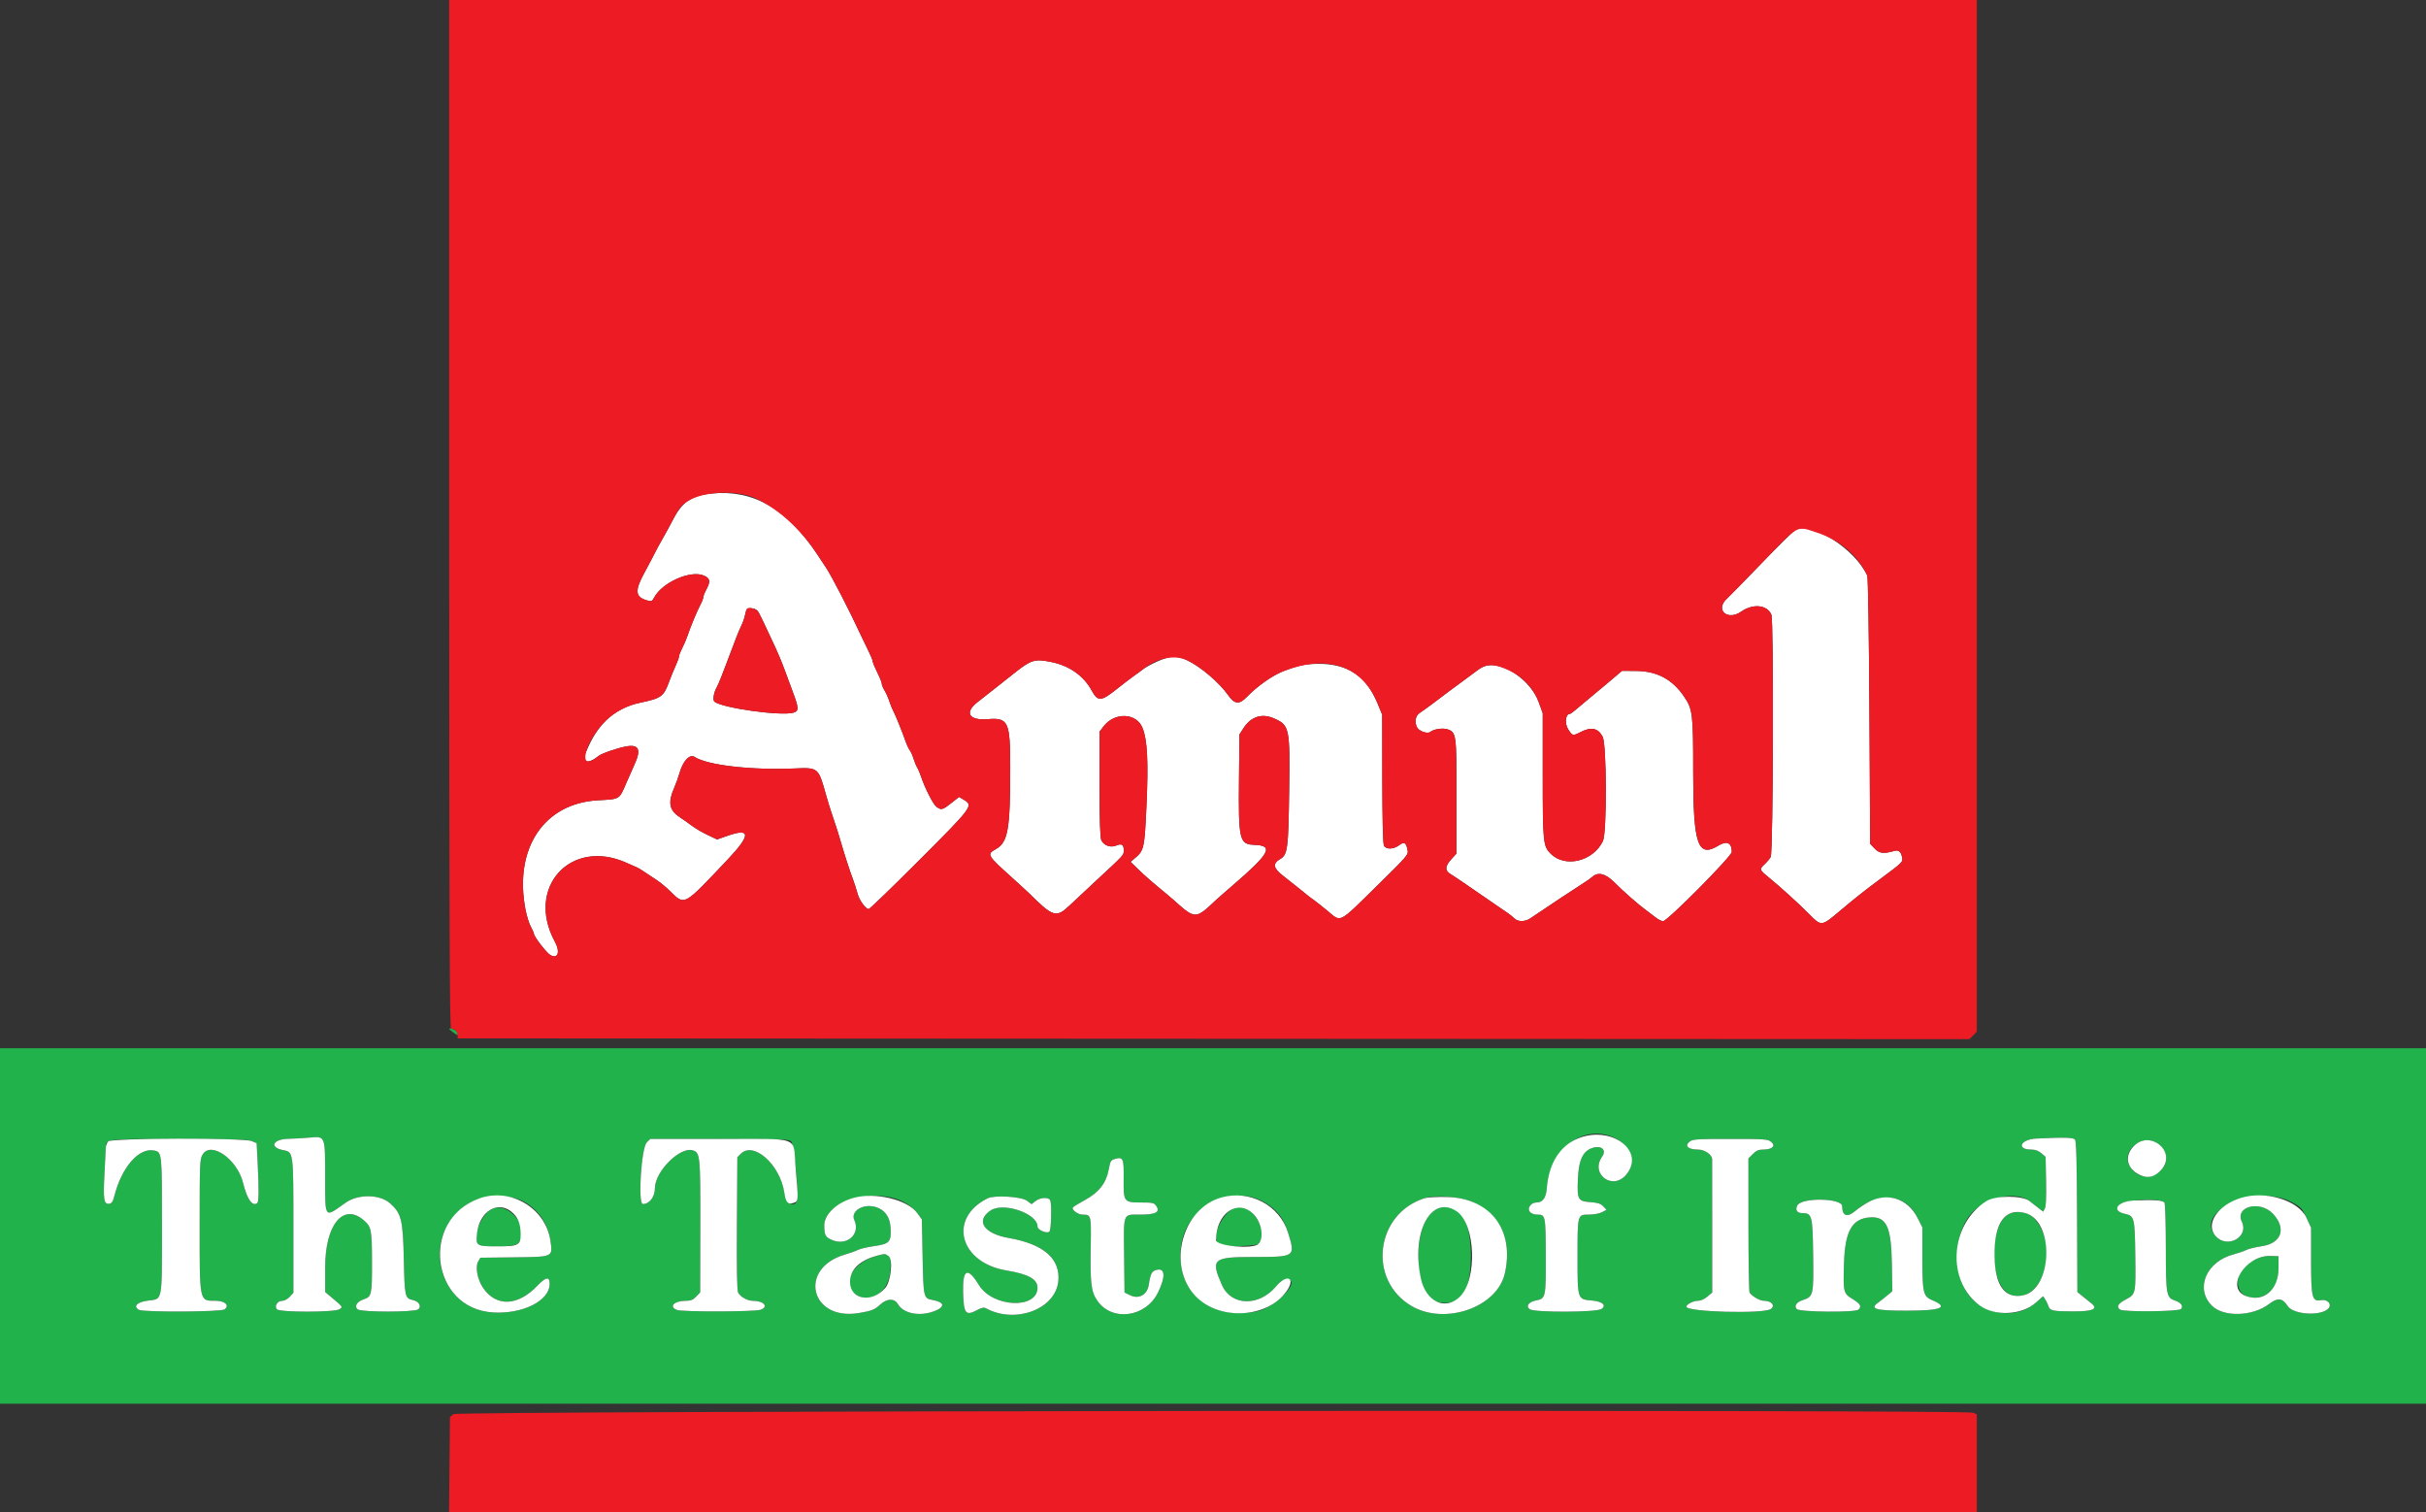 <?xml version="1.0" encoding="UTF-8"?> <svg xmlns="http://www.w3.org/2000/svg" xmlns:xlink="http://www.w3.org/1999/xlink" id="svg" width="400" height="249.333" viewBox="0, 0, 400,249.333"><rect x="0" y="0" width="400" height="249.333" fill="#333333" stroke="none"/> <g id="svgg"> <path id="path0" d="M74.065 169.654 C 74.065 169.697,74.401 169.981,74.813 170.285 C 75.596 170.864,75.844 170.643,75.169 169.968 C 74.835 169.634,74.065 169.415,74.065 169.654 M0.000 202.120 L 0.000 231.421 200.000 231.421 L 400.000 231.421 400.000 202.120 L 400.000 172.818 200.000 172.818 L 0.000 172.818 0.000 202.120 M266.354 187.666 C 268.946 188.979,269.763 191.623,268.187 193.599 C 265.967 196.380,262.128 193.604,264.161 190.688 C 264.924 189.593,264.087 188.800,262.627 189.237 C 260.985 189.729,260.282 191.230,260.156 194.512 C 260.030 197.805,260.171 198.049,262.294 198.202 C 263.463 198.287,263.931 198.443,264.348 198.887 L 264.888 199.462 264.127 199.856 C 263.704 200.075,262.756 200.249,261.991 200.249 C 260.081 200.249,260.100 200.182,260.100 207.188 C 260.100 214.244,260.090 214.215,262.416 214.407 C 264.202 214.556,264.938 215.188,264.050 215.810 C 263.247 216.373,252.980 216.407,252.230 215.850 C 251.537 215.336,252.033 214.646,253.272 214.401 C 254.862 214.087,254.897 213.924,254.871 207.040 C 254.847 200.399,254.816 200.249,253.499 200.249 C 252.350 200.249,251.746 199.541,252.264 198.801 C 252.502 198.461,252.909 198.254,253.342 198.254 C 254.353 198.254,254.919 197.482,255.032 195.950 C 255.520 189.297,261.270 185.090,266.354 187.666 M53.610 194.085 C 53.617 201.048,53.444 200.828,56.945 198.314 C 59.010 196.832,62.640 196.873,64.329 198.399 C 66.190 200.081,66.436 201.092,66.581 207.631 C 66.719 213.857,66.762 214.050,68.099 214.343 C 69.089 214.561,69.560 215.422,68.937 215.878 C 68.288 216.352,59.642 216.352,58.994 215.878 C 58.354 215.410,58.837 214.590,59.975 214.214 C 61.278 213.784,61.348 213.470,61.335 208.059 C 61.323 202.624,61.239 202.225,59.865 201.086 C 56.545 198.333,53.616 201.986,53.616 208.880 L 53.616 213.013 54.302 213.593 C 56.648 215.578,56.532 215.425,56.000 215.836 C 55.302 216.374,46.095 216.388,45.649 215.851 C 45.205 215.316,45.746 214.464,46.529 214.464 C 46.887 214.464,47.419 214.180,47.768 213.804 L 48.379 213.144 48.379 202.196 C 48.379 189.908,48.383 189.939,46.745 189.632 C 44.321 189.177,44.952 187.800,47.607 187.750 C 48.512 187.733,50.037 187.646,50.998 187.558 C 53.665 187.313,53.604 187.161,53.610 194.085 M342.126 187.882 C 342.338 188.138,342.431 191.605,342.468 200.621 L 342.519 213.009 343.321 213.674 C 343.762 214.040,344.422 214.569,344.787 214.850 C 346.024 215.803,345.131 216.210,341.815 216.206 C 338.534 216.202,337.976 216.087,337.763 215.372 C 337.675 215.078,337.442 214.581,337.244 214.268 L 336.884 213.698 335.604 214.818 C 332.584 217.460,327.524 216.943,324.789 213.713 C 321.665 210.023,322.086 202.656,325.602 199.483 C 328.147 197.186,332.635 196.450,334.611 198.005 C 335.047 198.348,335.736 198.885,336.142 199.198 L 336.882 199.767 337.161 199.245 C 337.344 198.902,337.413 197.348,337.361 194.726 L 337.282 190.729 336.582 190.127 C 336.107 189.719,335.577 189.526,334.929 189.526 C 332.388 189.526,333.130 187.840,335.726 187.716 C 340.421 187.493,341.833 187.529,342.126 187.882 M41.489 188.125 L 42.314 188.470 42.478 191.679 C 42.709 196.205,42.683 198.200,42.392 198.380 C 41.556 198.897,40.748 197.713,40.061 194.965 C 39.093 191.094,34.782 188.092,33.414 190.337 C 32.941 191.112,32.920 191.621,32.919 202.002 C 32.918 214.832,32.836 214.452,35.590 214.460 C 37.120 214.465,37.896 215.235,37.016 215.878 C 36.445 216.296,23.694 216.362,22.926 215.951 C 21.900 215.402,22.572 214.680,24.330 214.442 C 26.869 214.097,26.700 214.982,26.707 202.053 C 26.714 189.950,26.713 189.944,25.394 189.680 C 22.888 189.179,20.060 192.430,18.846 197.207 C 18.617 198.107,18.421 198.398,18.003 198.459 C 17.134 198.585,16.998 197.742,17.222 193.641 C 17.334 191.583,17.433 189.600,17.441 189.232 C 17.475 187.745,17.181 187.781,29.452 187.781 C 38.429 187.781,40.829 187.849,41.489 188.125 M130.472 188.217 C 130.816 188.616,131.451 193.992,131.524 197.109 C 131.574 199.303,129.649 198.865,129.311 196.606 C 128.618 191.989,124.253 188.106,122.135 190.223 L 121.571 190.787 121.501 201.690 C 121.451 209.335,121.513 212.749,121.707 213.112 C 122.089 213.827,123.242 214.464,124.154 214.464 C 125.949 214.464,126.785 215.452,125.399 215.936 C 124.408 216.281,112.510 216.308,111.612 215.966 C 110.227 215.439,111.147 214.464,113.029 214.464 C 113.897 214.464,114.257 214.322,114.784 213.772 L 115.447 213.080 115.469 202.193 C 115.493 190.541,115.444 190.041,114.238 189.658 C 112.132 188.990,107.980 193.136,107.980 195.907 C 107.980 197.324,107.079 198.504,105.995 198.504 C 105.152 198.504,105.740 189.250,106.640 188.350 L 107.209 187.781 118.653 187.781 C 129.243 187.781,130.125 187.813,130.472 188.217 M292.055 188.279 C 292.827 188.933,292.186 189.526,290.706 189.526 C 289.968 189.526,289.564 189.700,289.008 190.255 L 288.279 190.984 288.283 201.913 C 288.285 207.925,288.369 212.959,288.470 213.101 C 288.951 213.778,290.170 214.464,290.893 214.464 C 292.097 214.464,292.749 215.271,291.980 215.810 C 290.780 216.651,278.055 216.308,278.055 215.435 C 278.055 215.048,279.180 214.464,279.928 214.464 C 280.399 214.464,281.003 214.201,281.503 213.778 L 282.314 213.092 282.311 202.244 C 282.309 196.278,282.304 191.273,282.301 191.121 C 282.283 190.367,281.061 189.526,279.985 189.526 C 278.400 189.526,277.725 188.952,278.519 188.279 C 279.073 187.810,279.471 187.781,285.287 187.781 C 291.103 187.781,291.501 187.810,292.055 188.279 M356.246 188.965 C 357.402 190.224,357.448 191.614,356.374 192.838 C 354.941 194.470,352.785 194.384,351.414 192.641 C 349.152 189.765,353.761 186.259,356.246 188.965 M185.270 194.316 C 185.224 198.161,185.292 198.254,188.179 198.254 C 190.024 198.254,190.287 198.313,190.629 198.801 C 191.346 199.825,190.583 200.249,188.022 200.249 C 185.090 200.249,185.265 199.805,185.345 207.014 L 185.411 213.092 186.331 213.542 C 187.783 214.252,189.174 213.461,189.420 211.786 C 189.680 210.012,189.918 209.557,190.683 209.365 C 192.118 209.005,192.216 210.468,190.932 213.092 C 188.918 217.208,183.331 217.948,180.912 214.419 C 179.900 212.944,179.743 211.616,179.842 205.382 C 179.922 200.319,179.907 200.261,178.519 200.253 C 177.692 200.248,176.580 199.393,176.933 199.033 C 177.070 198.894,177.963 198.352,178.917 197.831 C 181.190 196.589,182.384 195.058,182.800 192.854 C 183.077 191.388,183.157 191.256,183.881 191.059 C 185.185 190.705,185.310 190.997,185.270 194.316 M86.410 198.130 C 88.850 199.533,90.355 201.760,90.753 204.554 C 91.140 207.275,91.284 207.210,84.732 207.290 L 79.196 207.357 78.820 208.027 C 78.332 208.897,78.728 210.971,79.639 212.314 C 81.802 215.501,85.386 215.362,88.614 211.966 C 90.031 210.476,90.661 210.409,90.623 211.753 C 90.547 214.478,86.168 216.661,81.337 216.381 C 71.934 215.838,69.152 203.283,77.349 198.381 C 79.692 196.980,84.194 196.855,86.410 198.130 M148.996 198.167 C 149.926 198.652,150.744 199.319,151.229 199.989 L 151.995 201.045 152.120 207.218 C 152.257 214.013,152.265 214.046,153.812 214.335 C 155.794 214.706,155.865 215.486,153.981 216.192 C 151.595 217.084,148.967 216.563,148.055 215.016 C 147.467 214.020,146.258 214.045,145.137 215.076 C 144.214 215.925,143.711 216.125,141.610 216.477 C 133.598 217.819,131.541 209.076,139.341 206.833 C 140.128 206.607,141.081 206.264,141.458 206.073 C 141.835 205.881,143.051 205.595,144.161 205.438 C 146.703 205.079,146.989 204.747,146.835 202.331 C 146.714 200.432,145.631 199.164,143.892 198.886 C 141.961 198.577,140.263 199.829,140.854 201.127 C 141.931 203.490,139.627 205.518,137.125 204.409 C 136.067 203.941,135.910 203.627,135.910 201.975 C 135.910 198.102,144.230 195.680,148.996 198.167 M169.321 197.961 L 170.089 198.529 170.739 198.018 C 171.522 197.402,172.947 197.333,173.165 197.901 C 173.415 198.550,173.336 202.490,173.064 202.999 C 172.802 203.489,171.072 202.820,171.072 202.228 C 171.072 200.065,165.448 198.137,163.319 199.571 C 160.789 201.277,162.208 203.392,166.369 204.118 C 172.055 205.109,174.833 207.520,174.501 211.177 C 174.082 215.804,167.479 218.325,162.608 215.718 C 162.221 215.511,161.901 215.564,161.171 215.955 C 159.207 217.008,158.892 216.620,158.800 213.029 C 158.701 209.188,159.541 208.818,161.416 211.879 C 163.667 215.553,171.025 215.896,171.064 212.329 C 171.080 210.900,169.594 210.065,165.960 209.459 C 158.192 208.164,156.270 200.847,162.837 197.566 C 163.962 197.004,168.391 197.274,169.321 197.961 M208.613 198.306 C 210.622 199.530,211.637 200.853,212.364 203.195 C 213.614 207.216,213.591 207.232,206.731 207.232 C 199.942 207.232,199.574 207.558,201.484 211.876 C 203.018 215.343,207.592 215.441,210.412 212.068 C 211.153 211.181,211.484 210.973,212.148 210.973 C 214.766 210.973,210.284 215.638,207.088 216.238 C 199.270 217.707,193.698 212.745,194.760 205.259 C 195.666 198.871,203.273 195.053,208.613 198.306 M243.142 198.319 C 247.548 200.466,249.334 204.655,248.110 209.969 C 246.822 215.557,238.236 218.540,232.730 215.313 C 225.408 211.022,226.799 200.015,234.977 197.522 C 236.934 196.926,241.123 197.335,243.142 198.319 M377.979 198.251 C 379.390 199.029,379.589 199.245,380.285 200.756 L 381.047 202.409 381.047 207.701 C 381.047 213.923,381.219 214.628,382.668 214.356 C 383.751 214.152,384.540 215.020,383.907 215.720 C 382.722 217.030,378.139 216.762,377.200 215.328 C 376.315 213.979,375.558 213.894,374.130 214.982 C 371.420 217.049,366.651 217.195,364.709 215.271 C 361.872 212.461,363.759 207.987,368.278 206.807 C 369.053 206.605,369.993 206.281,370.366 206.088 C 370.740 205.895,371.909 205.608,372.965 205.451 C 376.176 204.974,377.015 202.543,374.799 200.139 C 372.671 197.830,368.430 198.895,369.641 201.434 C 370.841 203.948,367.219 205.928,365.316 203.799 C 361.615 199.657,372.153 195.040,377.979 198.251 M314.125 198.332 C 315.034 198.951,315.539 199.556,316.147 200.756 L 316.958 202.355 316.958 207.424 C 316.958 213.100,317.105 213.740,318.553 214.344 C 321.419 215.542,320.121 216.085,314.391 216.085 C 309.207 216.085,308.219 215.806,309.681 214.755 C 309.999 214.526,310.653 214.012,311.134 213.611 L 312.007 212.883 311.926 208.125 C 311.826 202.222,311.006 200.528,308.333 200.702 C 305.371 200.895,304.195 202.968,304.040 208.271 C 303.898 213.115,303.926 213.231,305.486 214.190 C 306.752 214.969,306.973 215.371,306.434 215.910 C 305.932 216.412,296.666 216.325,296.242 215.815 C 295.796 215.278,296.191 214.698,297.243 214.344 C 299.004 213.751,299.044 213.581,298.956 206.913 C 298.870 200.367,298.773 200.000,297.135 200.000 C 296.296 200.000,295.972 199.487,296.341 198.743 C 297.010 197.396,303.741 197.513,303.741 198.872 C 303.741 200.475,304.567 200.781,305.878 199.663 C 308.684 197.270,311.823 196.763,314.125 198.332 M356.874 198.272 C 356.998 198.468,357.101 201.804,357.103 205.686 C 357.108 213.585,357.174 213.951,358.702 214.455 C 359.623 214.759,360.032 215.380,359.597 215.815 C 359.168 216.245,350.118 216.328,349.550 215.907 C 348.914 215.435,349.207 214.927,350.516 214.233 C 352.153 213.364,352.154 213.360,352.070 207.000 C 351.987 200.721,351.924 200.465,350.365 200.123 C 349.287 199.886,348.984 199.383,349.471 198.640 C 350.046 197.762,356.353 197.448,356.874 198.272 M203.984 198.990 C 201.572 199.516,199.325 204.551,201.185 205.262 C 202.050 205.593,207.115 205.455,207.479 205.091 C 209.293 203.272,206.523 198.437,203.984 198.990 M80.629 199.633 C 79.042 200.883,77.966 204.104,78.800 205.108 C 79.332 205.750,84.813 205.649,85.412 204.987 C 87.763 202.389,83.370 197.472,80.629 199.633 M237.032 199.246 C 232.697 201.087,232.803 213.775,237.161 214.684 C 240.802 215.444,242.519 212.976,242.519 206.983 C 242.519 200.938,240.327 197.847,237.032 199.246 M331.629 199.994 C 327.831 201.141,327.819 212.234,331.614 213.488 C 336.706 215.171,339.652 205.521,335.447 200.934 C 334.528 199.932,333.044 199.567,331.629 199.994 M144.763 206.978 C 140.698 208.032,138.619 211.525,140.984 213.329 C 143.413 215.182,146.571 213.077,146.820 209.440 C 146.997 206.853,146.685 206.480,144.763 206.978 M371.628 207.750 C 367.999 209.457,368.123 214.051,371.795 213.947 C 374.166 213.879,375.674 211.999,375.681 209.102 L 375.686 207.107 374.439 207.060 C 373.509 207.025,372.795 207.200,371.628 207.750 " stroke="none" fill="#22b24c" fill-rule="evenodd"></path> <path id="path1" d="M117.352 81.367 C 113.853 81.714,112.438 82.734,110.703 86.160 C 110.425 86.708,109.810 87.830,109.337 88.653 C 108.864 89.476,108.254 90.599,107.983 91.147 C 107.711 91.696,106.928 93.178,106.242 94.440 C 104.621 97.425,104.725 98.426,106.711 98.996 C 107.404 99.195,107.523 99.148,107.836 98.549 C 109.178 95.989,113.966 93.899,116.135 94.928 C 117.097 95.385,117.167 95.871,116.459 97.192 C 116.185 97.704,115.960 98.277,115.960 98.466 C 115.960 98.655,115.742 99.218,115.475 99.717 C 114.935 100.725,113.854 103.330,113.340 104.863 C 113.156 105.411,112.772 106.305,112.488 106.848 C 112.203 107.392,111.970 107.988,111.970 108.173 C 111.970 108.358,111.705 109.092,111.382 109.803 C 111.058 110.515,110.603 111.624,110.369 112.267 C 109.427 114.865,109.100 115.107,105.486 115.871 C 101.630 116.686,98.847 119.050,97.032 123.053 C 96.179 124.935,96.181 124.926,96.473 125.387 C 96.709 125.759,97.745 125.416,98.628 124.672 C 99.158 124.227,101.758 123.324,103.283 123.056 C 105.335 122.695,105.740 123.575,104.636 125.992 C 104.306 126.715,103.673 128.148,103.231 129.177 C 102.090 131.832,102.229 131.748,98.642 131.938 C 89.682 132.414,84.712 139.870,86.640 149.945 C 86.836 150.967,87.228 152.238,87.513 152.768 C 87.797 153.299,88.030 153.820,88.030 153.927 C 88.030 154.418,90.156 157.162,90.791 157.490 C 92.024 158.128,92.394 156.915,91.479 155.233 C 86.646 146.348,94.062 138.144,103.242 142.222 C 103.996 142.557,104.782 142.903,104.988 142.991 C 105.339 143.140,106.062 143.604,108.383 145.165 C 108.916 145.524,109.821 146.273,110.394 146.831 C 112.972 149.340,112.543 149.571,120.052 141.629 C 123.794 137.672,123.782 136.459,120.013 137.775 L 118.235 138.397 116.661 137.651 C 115.795 137.240,114.638 136.565,114.090 136.149 C 113.541 135.734,112.643 135.099,112.095 134.739 C 110.311 133.566,110.089 132.308,111.214 129.762 C 111.465 129.193,111.850 128.111,112.069 127.358 C 112.631 125.424,113.731 124.274,114.522 124.792 C 116.610 126.160,123.886 127.000,131.004 126.696 C 134.914 126.528,134.928 126.539,136.156 130.923 C 136.406 131.814,136.790 133.077,137.008 133.728 C 138.047 136.818,138.230 137.389,138.666 138.903 C 139.265 140.980,140.061 143.428,140.652 145.012 C 140.908 145.698,141.239 146.731,141.388 147.308 C 141.671 148.402,142.726 149.875,143.228 149.875 C 143.388 149.875,147.141 146.250,151.569 141.819 C 160.388 132.993,160.522 132.811,158.928 131.864 L 158.130 131.390 156.848 132.403 C 155.421 133.531,155.214 133.585,154.421 133.029 C 153.880 132.650,152.482 129.915,151.860 128.016 C 151.687 127.489,151.407 126.833,151.237 126.559 C 151.067 126.284,150.789 125.611,150.620 125.062 C 150.450 124.514,150.172 123.897,150.003 123.691 C 149.833 123.485,149.519 122.812,149.303 122.195 C 148.743 120.591,147.666 117.938,147.278 117.207 C 147.096 116.864,146.803 116.137,146.628 115.592 C 146.452 115.047,146.101 114.261,145.848 113.846 C 145.595 113.432,145.388 112.924,145.387 112.718 C 145.385 112.512,145.049 111.671,144.638 110.848 C 144.228 110.025,143.892 109.211,143.891 109.040 C 143.891 108.869,143.624 108.195,143.298 107.544 C 142.972 106.892,142.418 105.742,142.067 104.988 C 140.009 100.566,137.207 95.120,136.213 93.612 C 135.841 93.047,135.211 92.093,134.813 91.492 C 129.802 83.913,124.234 80.685,117.352 81.367 M296.010 87.398 C 295.667 87.588,293.142 90.072,290.399 92.917 C 287.656 95.763,285.103 98.371,284.726 98.713 C 282.727 100.525,284.814 102.410,287.081 100.839 C 289.057 99.469,291.375 99.706,292.068 101.349 C 292.476 102.315,292.371 140.447,291.958 141.272 C 291.820 141.546,291.385 142.073,290.991 142.442 C 290.046 143.328,290.060 143.379,291.584 144.616 C 293.412 146.100,296.596 148.989,298.241 150.656 C 300.316 152.761,300.299 152.762,303.341 150.201 C 305.934 148.018,307.270 146.960,309.947 144.970 C 313.809 142.098,313.775 142.132,313.611 141.310 C 313.431 140.412,313.032 140.089,312.344 140.287 C 310.588 140.793,309.865 140.709,309.102 139.906 L 308.354 139.120 308.229 117.253 C 308.156 104.426,308.008 95.180,307.871 94.888 C 305.773 90.422,298.660 85.930,296.010 87.398 M125.108 100.998 C 125.279 101.340,125.587 101.958,125.793 102.369 C 125.998 102.781,126.341 103.510,126.554 103.990 C 126.767 104.470,127.160 105.312,127.427 105.860 C 128.091 107.227,128.886 109.107,129.430 110.599 C 129.681 111.284,130.242 112.799,130.677 113.965 C 131.732 116.792,131.747 117.232,130.798 117.500 C 128.740 118.081,119.067 116.728,117.796 115.680 C 117.484 115.424,117.679 114.177,118.162 113.340 C 118.319 113.067,118.684 112.226,118.973 111.471 C 119.261 110.717,119.768 109.398,120.098 108.541 C 120.428 107.684,120.960 106.281,121.279 105.424 C 121.599 104.567,122.034 103.529,122.247 103.117 C 122.459 102.706,122.716 101.976,122.817 101.496 C 123.074 100.278,123.140 100.212,124.018 100.298 C 124.555 100.350,124.894 100.568,125.108 100.998 M190.898 109.020 C 189.938 109.446,188.851 110.032,188.484 110.321 C 188.116 110.611,187.410 111.128,186.916 111.471 C 186.422 111.814,185.131 112.804,184.047 113.671 C 181.584 115.642,180.991 115.676,180.035 113.904 C 178.700 111.428,176.337 109.753,173.317 109.141 C 170.605 108.591,170.030 108.764,167.241 110.973 C 166.461 111.590,165.045 112.712,164.094 113.466 C 163.143 114.221,161.855 115.230,161.232 115.710 C 158.943 117.472,159.724 118.820,162.886 118.565 C 166.243 118.294,166.560 118.971,166.565 126.434 C 166.573 136.755,166.206 138.859,164.205 139.988 C 162.658 140.861,162.715 140.961,166.940 144.763 C 168.160 145.860,169.392 146.991,169.678 147.275 C 173.675 151.242,174.157 151.379,176.449 149.195 C 177.280 148.403,179.174 146.633,180.656 145.262 C 185.413 140.861,185.287 140.999,185.287 140.184 C 185.287 139.231,184.951 139.024,184.025 139.408 C 183.088 139.796,181.982 139.385,181.578 138.500 C 181.386 138.079,181.297 135.134,181.297 129.251 L 181.297 120.621 181.949 119.765 C 183.772 117.376,187.372 117.505,188.375 119.997 C 189.176 121.987,189.361 125.515,189.040 132.652 C 188.718 139.810,188.634 140.205,187.187 141.432 L 186.409 142.091 187.656 143.307 C 188.769 144.394,189.901 145.380,192.334 147.382 C 192.750 147.724,193.278 148.173,193.507 148.379 C 197.050 151.571,197.126 151.573,200.366 148.504 C 200.655 148.229,202.000 147.051,203.353 145.885 C 209.395 140.682,210.070 139.396,206.814 139.286 C 204.346 139.203,204.181 138.494,204.287 128.429 L 204.364 121.072 205.050 120.018 C 206.267 118.146,208.050 117.573,210.017 118.422 C 212.616 119.544,212.706 119.964,212.558 130.299 C 212.419 140.033,212.305 140.900,211.075 141.626 C 209.798 142.379,209.920 143.111,211.534 144.375 C 213.416 145.851,214.444 146.670,215.317 147.391 C 215.739 147.740,216.330 148.188,216.629 148.389 C 216.929 148.589,217.975 149.418,218.954 150.230 C 221.182 152.078,220.591 152.389,227.176 145.916 C 232.121 141.055,232.236 140.919,232.075 140.115 C 231.830 138.886,231.535 138.725,230.685 139.353 C 229.752 140.043,228.540 140.075,228.188 139.418 C 228.023 139.109,227.925 135.151,227.915 128.383 L 227.900 117.830 227.104 115.909 C 225.257 111.444,222.172 109.406,217.327 109.447 C 215.134 109.465,214.156 109.672,211.596 110.660 C 209.811 111.349,207.311 113.110,205.608 114.876 C 204.336 116.196,203.560 116.132,202.506 114.620 C 201.062 112.549,197.921 109.878,195.727 108.857 C 193.983 108.045,193.019 108.078,190.898 109.020 M245.259 109.717 C 244.847 109.790,244.200 110.075,243.823 110.349 C 242.197 111.532,239.237 113.719,238.778 114.075 C 237.291 115.233,234.700 117.146,234.102 117.528 C 233.371 117.996,233.180 119.041,233.661 119.940 C 233.995 120.566,235.378 121.036,235.815 120.673 C 236.385 120.201,237.904 119.976,238.684 120.248 C 240.116 120.747,240.150 121.004,240.150 131.316 L 240.150 140.713 239.262 141.695 C 238.236 142.831,238.214 143.540,239.186 144.121 C 239.815 144.497,241.666 145.755,246.010 148.758 C 247.107 149.517,248.286 150.325,248.628 150.555 C 248.971 150.784,249.453 151.174,249.698 151.421 C 250.274 152.001,251.459 151.995,252.317 151.408 C 254.248 150.085,260.496 145.943,261.223 145.503 C 261.684 145.224,262.274 144.803,262.534 144.568 C 263.485 143.707,264.701 144.003,266.151 145.449 C 267.750 147.044,269.966 148.993,271.325 150.000 C 271.881 150.411,272.657 151.001,273.049 151.309 C 273.442 151.618,273.965 151.870,274.213 151.870 C 274.923 151.870,285.536 141.169,285.536 140.452 C 285.536 138.947,284.730 138.560,283.348 139.402 C 279.933 141.484,279.177 139.291,279.177 127.307 C 279.177 117.632,279.092 116.927,277.674 114.843 C 275.734 111.989,273.205 110.642,269.743 110.616 L 267.446 110.599 264.938 112.718 C 263.559 113.884,262.012 115.175,261.501 115.586 C 260.989 115.998,260.220 116.643,259.792 117.020 C 259.363 117.397,258.921 117.706,258.809 117.706 C 258.113 117.706,257.962 119.321,258.572 120.251 C 259.291 121.350,259.312 121.355,260.599 120.698 C 262.370 119.794,263.472 120.021,264.242 121.446 C 264.919 122.700,264.963 137.252,264.295 138.653 C 262.698 141.998,258.103 143.130,255.699 140.771 C 254.429 139.525,254.367 138.923,254.367 127.805 L 254.366 117.581 253.705 115.763 C 252.444 112.299,248.125 109.207,245.259 109.717 M260.164 187.694 C 257.176 188.916,255.330 191.886,255.032 195.950 C 254.919 197.482,254.353 198.254,253.342 198.254 C 252.909 198.254,252.502 198.461,252.264 198.801 C 251.746 199.541,252.350 200.249,253.499 200.249 C 254.816 200.249,254.847 200.399,254.871 207.040 C 254.897 213.924,254.862 214.087,253.272 214.401 C 252.033 214.646,251.537 215.336,252.230 215.850 C 252.980 216.407,263.247 216.373,264.050 215.810 C 264.938 215.188,264.202 214.556,262.416 214.407 C 260.090 214.215,260.100 214.244,260.100 207.188 C 260.100 200.182,260.081 200.249,261.991 200.249 C 262.756 200.249,263.704 200.075,264.127 199.856 L 264.888 199.462 264.348 198.887 C 263.931 198.443,263.463 198.287,262.294 198.202 C 260.171 198.049,260.030 197.805,260.156 194.512 C 260.282 191.230,260.985 189.729,262.627 189.237 C 264.087 188.800,264.924 189.593,264.161 190.688 C 262.128 193.604,265.967 196.380,268.187 193.599 C 271.320 189.672,265.607 185.467,260.164 187.694 M50.998 187.558 C 50.037 187.646,48.512 187.733,47.607 187.750 C 44.952 187.800,44.321 189.177,46.745 189.632 C 48.383 189.939,48.379 189.908,48.379 202.196 L 48.379 213.144 47.768 213.804 C 47.419 214.180,46.887 214.464,46.529 214.464 C 45.746 214.464,45.205 215.316,45.649 215.851 C 46.095 216.388,55.302 216.374,56.000 215.836 C 56.532 215.425,56.648 215.578,54.302 213.593 L 53.616 213.013 53.616 208.880 C 53.616 201.986,56.545 198.333,59.865 201.086 C 61.239 202.225,61.323 202.624,61.335 208.059 C 61.348 213.470,61.278 213.784,59.975 214.214 C 58.837 214.590,58.354 215.410,58.994 215.878 C 59.642 216.352,68.288 216.352,68.937 215.878 C 69.560 215.422,69.089 214.561,68.099 214.343 C 66.762 214.050,66.719 213.857,66.581 207.631 C 66.436 201.092,66.190 200.081,64.329 198.399 C 62.640 196.873,59.010 196.832,56.945 198.314 C 53.444 200.828,53.617 201.048,53.610 194.085 C 53.604 187.161,53.665 187.313,50.998 187.558 M335.726 187.716 C 333.130 187.840,332.388 189.526,334.929 189.526 C 335.577 189.526,336.107 189.719,336.582 190.127 L 337.282 190.729 337.361 194.726 C 337.413 197.348,337.344 198.902,337.161 199.245 L 336.882 199.767 336.142 199.198 C 335.736 198.885,335.047 198.348,334.611 198.005 C 333.425 197.071,329.058 197.069,327.556 198.001 C 321.472 201.777,320.859 211.202,326.435 215.241 C 328.919 217.041,333.293 216.839,335.604 214.818 L 336.884 213.698 337.244 214.268 C 337.442 214.581,337.675 215.078,337.763 215.372 C 337.976 216.087,338.534 216.202,341.815 216.206 C 345.131 216.210,346.024 215.803,344.787 214.850 C 344.422 214.569,343.762 214.040,343.321 213.674 L 342.519 213.009 342.468 200.621 C 342.431 191.605,342.338 188.138,342.126 187.882 C 341.833 187.529,340.421 187.493,335.726 187.716 M17.848 188.172 C 17.633 188.388,17.450 188.865,17.441 189.232 C 17.433 189.600,17.334 191.583,17.222 193.641 C 16.998 197.742,17.134 198.585,18.003 198.459 C 18.421 198.398,18.617 198.107,18.846 197.207 C 20.060 192.430,22.888 189.179,25.394 189.680 C 26.713 189.944,26.714 189.950,26.707 202.053 C 26.700 214.982,26.869 214.097,24.330 214.442 C 22.572 214.680,21.900 215.402,22.926 215.951 C 23.694 216.362,36.445 216.296,37.016 215.878 C 37.896 215.235,37.120 214.465,35.590 214.460 C 32.836 214.452,32.918 214.832,32.919 202.002 C 32.920 191.621,32.941 191.112,33.414 190.337 C 34.782 188.092,39.093 191.094,40.061 194.965 C 40.748 197.713,41.556 198.897,42.392 198.380 C 42.683 198.200,42.709 196.205,42.478 191.679 L 42.314 188.470 41.489 188.125 C 40.179 187.578,18.400 187.621,17.848 188.172 M106.640 188.350 C 105.740 189.250,105.152 198.504,105.995 198.504 C 107.079 198.504,107.980 197.324,107.980 195.907 C 107.980 193.136,112.132 188.990,114.238 189.658 C 115.444 190.041,115.493 190.541,115.469 202.193 L 115.447 213.080 114.784 213.772 C 114.257 214.322,113.897 214.464,113.029 214.464 C 111.147 214.464,110.227 215.439,111.612 215.966 C 112.510 216.308,124.408 216.281,125.399 215.936 C 126.785 215.452,125.949 214.464,124.154 214.464 C 123.242 214.464,122.089 213.827,121.707 213.112 C 121.513 212.749,121.451 209.335,121.501 201.690 L 121.571 190.787 122.135 190.223 C 124.253 188.106,128.618 191.989,129.311 196.606 C 129.553 198.222,129.913 198.633,130.820 198.328 C 131.676 198.040,131.673 198.102,131.174 192.394 C 130.722 187.213,132.263 187.781,118.653 187.781 L 107.209 187.781 106.640 188.350 M278.519 188.279 C 277.725 188.952,278.400 189.526,279.985 189.526 C 281.061 189.526,282.283 190.367,282.301 191.121 C 282.304 191.273,282.309 196.278,282.311 202.244 L 282.314 213.092 281.503 213.778 C 281.003 214.201,280.399 214.464,279.928 214.464 C 279.180 214.464,278.055 215.048,278.055 215.435 C 278.055 216.308,290.780 216.651,291.980 215.810 C 292.749 215.271,292.097 214.464,290.893 214.464 C 290.170 214.464,288.951 213.778,288.470 213.101 C 288.369 212.959,288.285 207.925,288.283 201.913 L 288.279 190.984 289.008 190.255 C 289.564 189.700,289.968 189.526,290.706 189.526 C 292.186 189.526,292.827 188.933,292.055 188.279 C 291.501 187.810,291.103 187.781,285.287 187.781 C 279.471 187.781,279.073 187.810,278.519 188.279 M351.796 188.976 C 350.174 190.637,350.677 192.757,352.933 193.767 C 354.186 194.328,355.339 194.017,356.374 192.838 C 358.957 189.896,354.538 186.168,351.796 188.976 M183.881 191.059 C 183.157 191.256,183.077 191.388,182.800 192.854 C 182.384 195.058,181.190 196.589,178.917 197.831 C 177.963 198.352,177.070 198.894,176.933 199.033 C 176.580 199.393,177.692 200.248,178.519 200.253 C 179.907 200.261,179.922 200.319,179.842 205.382 C 179.743 211.616,179.900 212.944,180.912 214.419 C 183.331 217.948,188.918 217.208,190.932 213.092 C 192.216 210.468,192.118 209.005,190.683 209.365 C 189.918 209.557,189.680 210.012,189.420 211.786 C 189.174 213.461,187.783 214.252,186.331 213.542 L 185.411 213.092 185.345 207.014 C 185.265 199.805,185.090 200.249,188.022 200.249 C 190.583 200.249,191.346 199.825,190.629 198.801 C 190.287 198.313,190.024 198.254,188.179 198.254 C 185.292 198.254,185.224 198.161,185.270 194.316 C 185.310 190.997,185.185 190.705,183.881 191.059 M79.052 197.575 C 69.199 201.074,70.986 215.783,81.337 216.381 C 86.168 216.661,90.547 214.478,90.623 211.753 C 90.661 210.409,90.031 210.476,88.614 211.966 C 85.386 215.362,81.802 215.501,79.639 212.314 C 78.728 210.971,78.332 208.897,78.820 208.027 L 79.196 207.357 84.732 207.290 C 91.284 207.210,91.140 207.275,90.753 204.554 C 89.990 199.191,84.209 195.743,79.052 197.575 M140.773 197.481 C 138.029 198.222,135.910 200.180,135.910 201.975 C 135.910 203.627,136.067 203.941,137.125 204.409 C 139.627 205.518,141.931 203.490,140.854 201.127 C 140.263 199.829,141.961 198.577,143.892 198.886 C 145.631 199.164,146.714 200.432,146.835 202.331 C 146.989 204.747,146.703 205.079,144.161 205.438 C 143.051 205.595,141.835 205.881,141.458 206.073 C 141.081 206.264,140.128 206.607,139.341 206.833 C 131.541 209.076,133.598 217.819,141.610 216.477 C 143.711 216.125,144.214 215.925,145.137 215.076 C 146.258 214.045,147.467 214.020,148.055 215.016 C 148.967 216.563,151.595 217.084,153.981 216.192 C 155.865 215.486,155.794 214.706,153.812 214.335 C 152.265 214.046,152.257 214.013,152.120 207.218 L 151.995 201.045 151.229 199.989 C 149.627 197.778,144.355 196.514,140.773 197.481 M162.837 197.566 C 156.270 200.847,158.192 208.164,165.960 209.459 C 169.594 210.065,171.080 210.900,171.064 212.329 C 171.025 215.896,163.667 215.553,161.416 211.879 C 159.541 208.818,158.701 209.188,158.800 213.029 C 158.892 216.620,159.207 217.008,161.171 215.955 C 161.901 215.564,162.221 215.511,162.608 215.718 C 167.479 218.325,174.082 215.804,174.501 211.177 C 174.833 207.520,172.055 205.109,166.369 204.118 C 162.208 203.392,160.789 201.277,163.319 199.571 C 165.448 198.137,171.072 200.065,171.072 202.228 C 171.072 202.820,172.802 203.489,173.064 202.999 C 173.336 202.490,173.415 198.550,173.165 197.901 C 172.947 197.333,171.522 197.402,170.739 198.018 L 170.089 198.529 169.321 197.961 C 168.391 197.274,163.962 197.004,162.837 197.566 M201.379 197.426 C 194.938 199.230,192.404 208.529,196.986 213.550 C 200.834 217.768,208.864 217.432,212.107 212.917 C 213.717 210.677,212.207 209.921,210.412 212.068 C 207.592 215.441,203.018 215.343,201.484 211.876 C 199.574 207.558,199.942 207.232,206.731 207.232 C 213.591 207.232,213.614 207.216,212.364 203.195 C 210.964 198.688,206.063 196.115,201.379 197.426 M234.977 197.522 C 226.799 200.015,225.408 211.022,232.730 215.313 C 238.236 218.540,246.822 215.557,248.110 209.969 C 249.764 202.791,245.761 197.515,238.529 197.342 C 237.020 197.306,235.422 197.387,234.977 197.522 M369.451 197.506 C 365.611 198.710,363.559 201.833,365.316 203.799 C 367.219 205.928,370.841 203.948,369.641 201.434 C 368.430 198.895,372.671 197.830,374.799 200.139 C 377.015 202.543,376.176 204.974,372.965 205.451 C 371.909 205.608,370.740 205.895,370.366 206.088 C 369.993 206.281,369.053 206.605,368.278 206.807 C 363.759 207.987,361.872 212.461,364.709 215.271 C 366.651 217.195,371.420 217.049,374.130 214.982 C 375.558 213.894,376.315 213.979,377.200 215.328 C 378.139 216.762,382.722 217.030,383.907 215.720 C 384.540 215.020,383.751 214.152,382.668 214.356 C 381.219 214.628,381.047 213.923,381.047 207.701 L 381.047 202.409 380.285 200.756 C 378.957 197.874,373.499 196.237,369.451 197.506 M308.103 198.167 C 307.418 198.530,306.417 199.203,305.878 199.663 C 304.567 200.781,303.741 200.475,303.741 198.872 C 303.741 197.513,297.010 197.396,296.341 198.743 C 295.972 199.487,296.296 200.000,297.135 200.000 C 298.773 200.000,298.870 200.367,298.956 206.913 C 299.044 213.581,299.004 213.751,297.243 214.344 C 296.191 214.698,295.796 215.278,296.242 215.815 C 296.666 216.325,305.932 216.412,306.434 215.910 C 306.973 215.371,306.752 214.969,305.486 214.190 C 303.926 213.231,303.898 213.115,304.040 208.271 C 304.195 202.968,305.371 200.895,308.333 200.702 C 311.006 200.528,311.826 202.222,311.926 208.125 L 312.007 212.883 311.134 213.611 C 310.653 214.012,309.999 214.526,309.681 214.755 C 308.219 215.806,309.207 216.085,314.391 216.085 C 320.121 216.085,321.419 215.542,318.553 214.344 C 317.105 213.740,316.958 213.100,316.958 207.424 L 316.958 202.355 316.147 200.756 C 314.543 197.592,311.209 196.519,308.103 198.167 M351.807 197.928 C 349.074 198.066,348.057 199.616,350.365 200.123 C 351.924 200.465,351.987 200.721,352.070 207.000 C 352.154 213.360,352.153 213.364,350.516 214.233 C 349.207 214.927,348.914 215.435,349.550 215.907 C 350.118 216.328,359.168 216.245,359.597 215.815 C 360.032 215.380,359.623 214.759,358.702 214.455 C 357.174 213.951,357.108 213.585,357.103 205.686 C 357.101 201.804,356.998 198.468,356.874 198.272 C 356.624 197.877,355.001 197.767,351.807 197.928 M206.641 200.144 C 208.025 201.528,208.461 204.106,207.479 205.091 C 206.579 205.992,200.499 205.442,200.499 204.459 C 200.499 200.066,204.061 197.564,206.641 200.144 M84.299 199.758 C 85.355 200.595,85.822 201.686,85.848 203.376 C 85.876 205.270,85.486 205.486,82.037 205.486 C 78.528 205.486,78.406 205.408,78.652 203.318 C 79.071 199.749,81.976 197.918,84.299 199.758 M240.131 199.673 C 243.300 201.747,243.648 210.967,240.666 213.824 C 238.288 216.102,235.137 214.622,234.294 210.832 C 232.611 203.269,235.931 196.923,240.131 199.673 M333.929 200.000 C 338.843 201.365,338.412 212.747,333.414 213.591 C 330.498 214.084,328.931 211.856,328.857 207.107 C 328.770 201.627,330.593 199.073,333.929 200.000 M146.499 207.069 C 147.275 207.636,146.917 211.192,145.971 212.319 C 143.806 214.899,140.150 214.285,140.150 211.343 C 140.150 209.297,141.785 207.750,144.763 206.978 C 145.862 206.693,145.994 206.700,146.499 207.069 M375.681 209.102 C 375.673 212.623,373.277 214.708,370.396 213.703 C 366.787 212.445,370.162 206.900,374.439 207.060 L 375.686 207.107 375.681 209.102 " stroke="none" fill="#ffffff" fill-rule="evenodd"></path> <path id="path2" d="M74.066 84.788 C 74.067 152.239,74.131 169.577,74.378 169.580 C 74.946 169.587,75.391 170.022,75.435 170.613 L 75.478 171.197 200.094 171.260 L 324.710 171.322 325.323 170.710 L 325.935 170.097 325.935 85.049 L 325.935 0.000 199.999 0.000 L 74.063 0.000 74.066 84.788 M124.609 82.171 C 128.385 83.934,131.998 87.234,134.813 91.492 C 135.211 92.093,135.841 93.047,136.213 93.612 C 137.207 95.120,140.009 100.566,142.067 104.988 C 142.418 105.742,142.972 106.892,143.298 107.544 C 143.624 108.195,143.891 108.869,143.891 109.040 C 143.892 109.211,144.228 110.025,144.638 110.848 C 145.049 111.671,145.385 112.512,145.387 112.718 C 145.388 112.924,145.595 113.432,145.848 113.846 C 146.101 114.261,146.452 115.047,146.628 115.592 C 146.803 116.137,147.096 116.864,147.278 117.207 C 147.666 117.938,148.743 120.591,149.303 122.195 C 149.519 122.812,149.833 123.485,150.003 123.691 C 150.172 123.897,150.450 124.514,150.620 125.062 C 150.789 125.611,151.067 126.284,151.237 126.559 C 151.407 126.833,151.687 127.489,151.860 128.016 C 152.482 129.915,153.880 132.650,154.421 133.029 C 155.214 133.585,155.421 133.531,156.848 132.403 L 158.130 131.390 158.928 131.864 C 160.522 132.811,160.388 132.993,151.569 141.819 C 147.141 146.250,143.388 149.875,143.228 149.875 C 142.726 149.875,141.671 148.402,141.388 147.308 C 141.239 146.731,140.908 145.698,140.652 145.012 C 140.061 143.428,139.265 140.980,138.666 138.903 C 138.230 137.389,138.047 136.818,137.008 133.728 C 136.790 133.077,136.406 131.814,136.156 130.923 C 134.928 126.539,134.914 126.528,131.004 126.696 C 123.886 127.000,116.610 126.160,114.522 124.792 C 113.731 124.274,112.631 125.424,112.069 127.358 C 111.850 128.111,111.465 129.193,111.214 129.762 C 110.089 132.308,110.311 133.566,112.095 134.739 C 112.643 135.099,113.541 135.734,114.090 136.149 C 114.638 136.565,115.795 137.240,116.661 137.651 L 118.235 138.397 120.013 137.775 C 123.782 136.459,123.794 137.672,120.052 141.629 C 112.543 149.571,112.972 149.340,110.394 146.831 C 109.821 146.273,108.916 145.524,108.383 145.165 C 106.062 143.604,105.339 143.140,104.988 142.991 C 104.782 142.903,103.996 142.557,103.242 142.222 C 94.062 138.144,86.646 146.348,91.479 155.233 C 92.394 156.915,92.024 158.128,90.791 157.490 C 90.156 157.162,88.030 154.418,88.030 153.927 C 88.030 153.820,87.797 153.299,87.513 152.768 C 87.228 152.238,86.836 150.967,86.640 149.945 C 84.712 139.870,89.682 132.414,98.642 131.938 C 102.229 131.748,102.090 131.832,103.231 129.177 C 103.673 128.148,104.306 126.715,104.636 125.992 C 105.740 123.575,105.335 122.695,103.283 123.056 C 101.758 123.324,99.158 124.227,98.628 124.672 C 95.072 127.665,96.303 122.258,99.983 118.721 C 101.392 117.368,103.451 116.301,105.486 115.871 C 109.100 115.107,109.427 114.865,110.369 112.267 C 110.603 111.624,111.058 110.515,111.382 109.803 C 111.705 109.092,111.970 108.358,111.970 108.173 C 111.970 107.988,112.203 107.392,112.488 106.848 C 112.772 106.305,113.156 105.411,113.340 104.863 C 113.854 103.330,114.935 100.725,115.475 99.717 C 115.742 99.218,115.960 98.655,115.960 98.466 C 115.960 98.277,116.185 97.704,116.459 97.192 C 117.167 95.871,117.097 95.385,116.135 94.928 C 113.966 93.899,109.178 95.989,107.836 98.549 C 107.523 99.148,107.404 99.195,106.711 98.996 C 104.725 98.426,104.621 97.425,106.242 94.440 C 106.928 93.178,107.711 91.696,107.983 91.147 C 108.254 90.599,108.864 89.476,109.337 88.653 C 109.810 87.830,110.425 86.708,110.703 86.160 C 111.984 83.630,112.369 83.170,113.876 82.365 C 116.546 80.938,121.766 80.844,124.609 82.171 M299.401 87.748 C 303.295 89.000,306.292 91.526,307.871 94.888 C 308.008 95.180,308.156 104.426,308.229 117.253 L 308.354 139.120 309.102 139.906 C 309.865 140.709,310.588 140.793,312.344 140.287 C 313.032 140.089,313.431 140.412,313.611 141.310 C 313.775 142.132,313.809 142.098,309.947 144.970 C 307.270 146.960,305.934 148.018,303.341 150.201 C 300.299 152.762,300.316 152.761,298.241 150.656 C 296.596 148.989,293.412 146.100,291.584 144.616 C 290.060 143.379,290.046 143.328,290.991 142.442 C 291.385 142.073,291.820 141.546,291.958 141.272 C 292.371 140.447,292.476 102.315,292.068 101.349 C 291.375 99.706,289.057 99.469,287.081 100.839 C 284.814 102.410,282.727 100.525,284.726 98.713 C 285.103 98.371,287.656 95.763,290.399 92.917 C 296.731 86.349,296.126 86.696,299.401 87.748 M123.120 100.422 C 123.055 100.533,122.918 101.016,122.817 101.496 C 122.716 101.976,122.459 102.706,122.247 103.117 C 122.034 103.529,121.599 104.567,121.279 105.424 C 120.960 106.281,120.428 107.684,120.098 108.541 C 119.768 109.398,119.261 110.717,118.973 111.471 C 118.684 112.226,118.319 113.067,118.162 113.340 C 117.679 114.177,117.484 115.424,117.796 115.680 C 119.067 116.728,128.740 118.081,130.798 117.500 C 131.747 117.232,131.732 116.792,130.677 113.965 C 130.242 112.799,129.681 111.284,129.430 110.599 C 128.886 109.107,128.091 107.227,127.427 105.860 C 127.160 105.312,126.767 104.470,126.554 103.990 C 126.341 103.510,125.998 102.781,125.793 102.369 C 125.587 101.958,125.279 101.340,125.108 100.998 C 124.799 100.377,123.388 99.969,123.120 100.422 M195.727 108.857 C 197.921 109.878,201.062 112.549,202.506 114.620 C 203.560 116.132,204.336 116.196,205.608 114.876 C 207.311 113.110,209.811 111.349,211.596 110.660 C 218.905 107.839,224.557 109.752,227.104 115.909 L 227.900 117.830 227.915 128.383 C 227.925 135.151,228.023 139.109,228.188 139.418 C 228.540 140.075,229.752 140.043,230.685 139.353 C 231.535 138.725,231.830 138.886,232.075 140.115 C 232.236 140.919,232.121 141.055,227.176 145.916 C 220.591 152.389,221.182 152.078,218.954 150.230 C 217.975 149.418,216.929 148.589,216.629 148.389 C 216.330 148.188,215.739 147.740,215.317 147.391 C 214.444 146.670,213.416 145.851,211.534 144.375 C 209.920 143.111,209.798 142.379,211.075 141.626 C 212.305 140.900,212.419 140.033,212.558 130.299 C 212.706 119.964,212.616 119.544,210.017 118.422 C 208.050 117.573,206.267 118.146,205.050 120.018 L 204.364 121.072 204.287 128.429 C 204.181 138.494,204.346 139.203,206.814 139.286 C 210.070 139.396,209.395 140.682,203.353 145.885 C 202.000 147.051,200.655 148.229,200.366 148.504 C 197.126 151.573,197.050 151.571,193.507 148.379 C 193.278 148.173,192.750 147.724,192.334 147.382 C 189.901 145.380,188.769 144.394,187.656 143.307 L 186.409 142.091 187.187 141.432 C 188.634 140.205,188.718 139.810,189.040 132.652 C 189.361 125.515,189.176 121.987,188.375 119.997 C 187.372 117.505,183.772 117.376,181.949 119.765 L 181.297 120.621 181.297 129.251 C 181.297 135.134,181.386 138.079,181.578 138.500 C 181.982 139.385,183.088 139.796,184.025 139.408 C 184.951 139.024,185.287 139.231,185.287 140.184 C 185.287 140.999,185.413 140.861,180.656 145.262 C 179.174 146.633,177.280 148.403,176.449 149.195 C 174.157 151.379,173.675 151.242,169.678 147.275 C 169.392 146.991,168.160 145.860,166.940 144.763 C 162.715 140.961,162.658 140.861,164.205 139.988 C 166.206 138.859,166.573 136.755,166.565 126.434 C 166.560 118.971,166.243 118.294,162.886 118.565 C 159.724 118.820,158.943 117.472,161.232 115.710 C 161.855 115.230,163.143 114.221,164.094 113.466 C 165.045 112.712,166.461 111.590,167.241 110.973 C 170.030 108.764,170.605 108.591,173.317 109.141 C 176.337 109.753,178.700 111.428,180.035 113.904 C 180.991 115.676,181.584 115.642,184.047 113.671 C 185.131 112.804,186.422 111.814,186.916 111.471 C 187.410 111.128,188.116 110.611,188.484 110.321 C 190.839 108.466,193.661 107.896,195.727 108.857 M248.924 110.581 C 251.095 111.596,252.900 113.553,253.705 115.763 L 254.366 117.581 254.367 127.805 C 254.367 138.923,254.429 139.525,255.699 140.771 C 258.103 143.130,262.698 141.998,264.295 138.653 C 264.963 137.252,264.919 122.700,264.242 121.446 C 263.472 120.021,262.370 119.794,260.599 120.698 C 259.312 121.355,259.291 121.350,258.572 120.251 C 257.962 119.321,258.113 117.706,258.809 117.706 C 258.921 117.706,259.363 117.397,259.792 117.020 C 260.220 116.643,260.989 115.998,261.501 115.586 C 262.012 115.175,263.559 113.884,264.938 112.718 L 267.446 110.599 269.743 110.616 C 273.205 110.642,275.734 111.989,277.674 114.843 C 279.092 116.927,279.177 117.632,279.177 127.307 C 279.177 139.291,279.933 141.484,283.348 139.402 C 284.730 138.560,285.536 138.947,285.536 140.452 C 285.536 141.169,274.923 151.870,274.213 151.870 C 273.965 151.870,273.442 151.618,273.049 151.309 C 272.657 151.001,271.881 150.411,271.325 150.000 C 269.966 148.993,267.750 147.044,266.151 145.449 C 264.701 144.003,263.485 143.707,262.534 144.568 C 262.274 144.803,261.684 145.224,261.223 145.503 C 260.496 145.943,254.248 150.085,252.317 151.408 C 251.459 151.995,250.274 152.001,249.698 151.421 C 249.453 151.174,248.971 150.784,248.628 150.555 C 248.286 150.325,247.107 149.517,246.010 148.758 C 241.666 145.755,239.815 144.497,239.186 144.121 C 238.214 143.540,238.236 142.831,239.262 141.695 L 240.150 140.713 240.150 131.316 C 240.150 121.004,240.116 120.747,238.684 120.248 C 237.904 119.976,236.385 120.201,235.815 120.673 C 235.378 121.036,233.995 120.566,233.661 119.940 C 233.180 119.041,233.371 117.996,234.102 117.528 C 234.700 117.146,237.291 115.233,238.778 114.075 C 239.237 113.719,242.197 111.532,243.823 110.349 C 245.165 109.373,246.467 109.432,248.924 110.581 M74.778 233.145 L 74.190 233.621 74.117 241.499 L 74.045 249.377 199.990 249.377 L 325.935 249.377 325.935 241.266 L 325.935 233.155 325.295 232.912 C 323.873 232.371,75.449 232.602,74.778 233.145 " stroke="none" fill="#ed1c24" fill-rule="evenodd"></path> </g> </svg> 